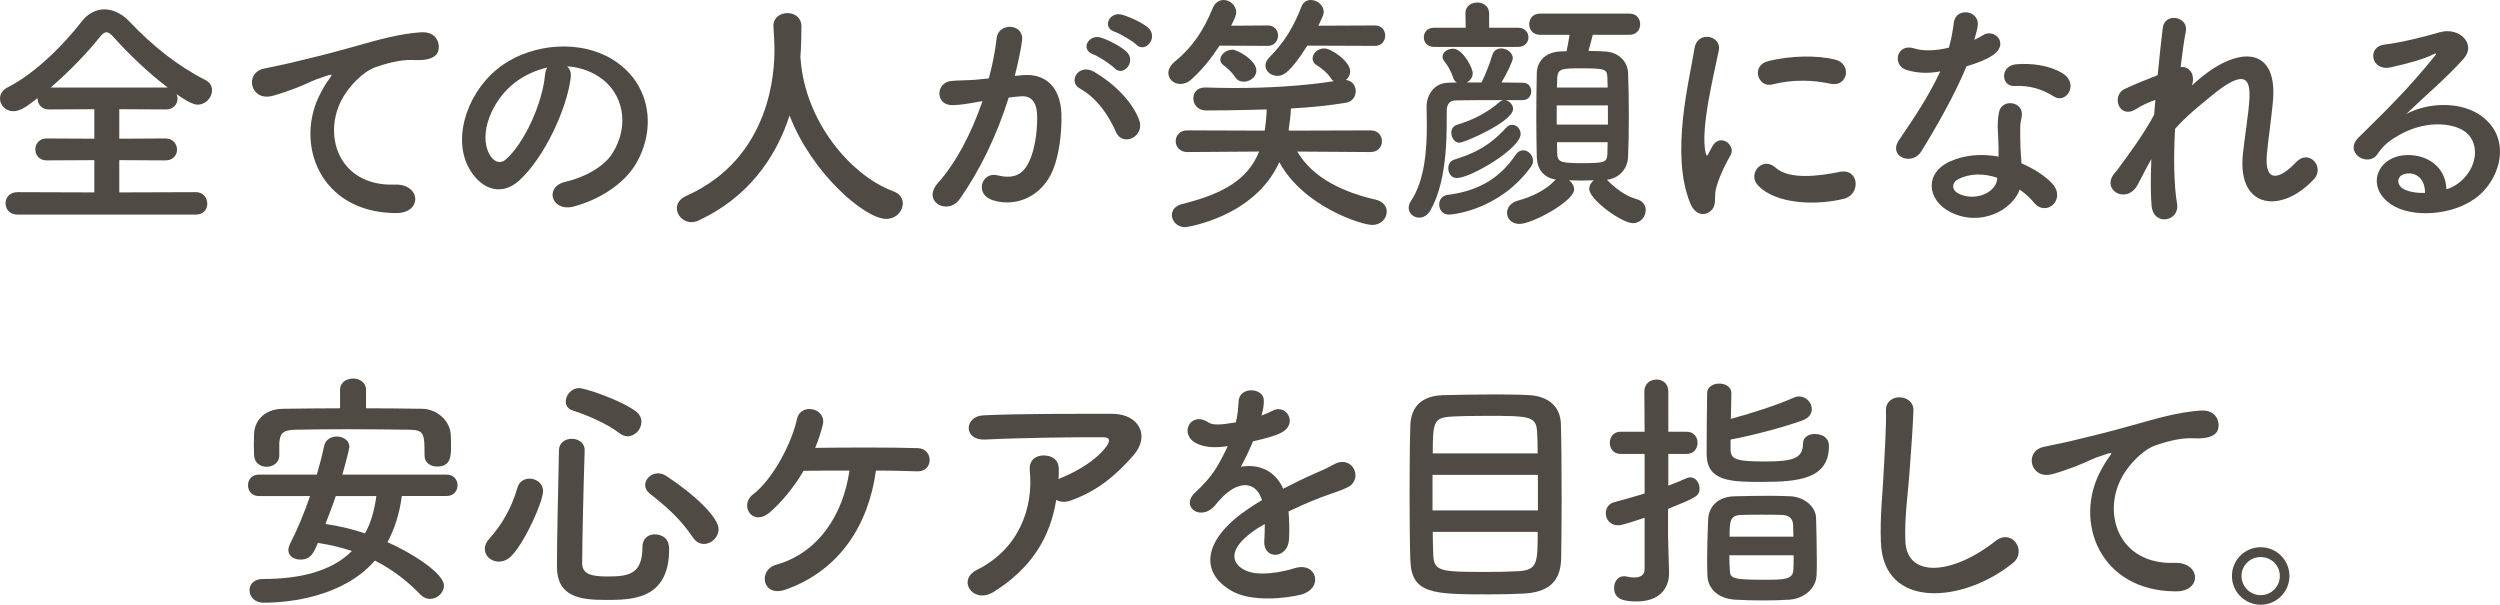 <?xml version="1.0" encoding="UTF-8"?>
<svg id="_レイヤー_2" data-name="レイヤー 2" xmlns="http://www.w3.org/2000/svg" width="209.837mm" height="50.757mm" viewBox="0 0 594.813 143.878">
  <defs>
    <style>
      .cls-1 {
        fill: #504a44;
      }
    </style>
  </defs>
  <g id="_レイヤー_1-2" data-name="レイヤー 1">
    <g>
      <path class="cls-1" d="m4.14,51.059c-1.86,0-2.82-1.32-2.82-2.7,0-1.319.96-2.64,2.82-2.64l18.299.06v-7.68l-11.339.061c-1.8,0-2.7-1.32-2.7-2.64,0-1.261.9-2.58,2.7-2.58l11.339.06v-7.02l-10.799.06c-1.8,0-2.7-1.319-2.7-2.579v-.12c-2.58,2.04-4.14,3.119-5.76,3.119-1.86,0-3.18-1.439-3.18-2.999,0-1.021.54-2.04,1.86-2.7,6.54-3.3,13.379-10.199,17.64-15.72,1.38-1.8,3.359-2.819,5.339-2.819s4.08.96,5.88,2.819c5.52,5.82,11.399,10.56,18.119,13.979,1.14.601,1.62,1.5,1.62,2.46,0,1.68-1.5,3.42-3.48,3.42-.3,0-1.56-.06-4.979-2.52.12.359.24.72.24,1.08,0,1.319-.96,2.579-2.76,2.579l-11.1-.06v7.02l10.979-.06c1.8,0,2.76,1.319,2.76,2.64s-.9,2.58-2.76,2.58l-10.979-.061v7.68l18.239-.06c1.74,0,2.7,1.38,2.7,2.76,0,1.32-.9,2.58-2.7,2.58H4.14Zm35.758-30.239c-4.44-3.359-9.18-7.859-12.779-11.879-.72-.84-1.26-1.261-1.8-1.261s-1.02.421-1.68,1.261c-3.06,3.84-7.32,8.22-11.58,11.879h27.839Z"/>
      <path class="cls-1" d="m76.379,21.96c.6-1.141,1.14-2.101,1.92-3.12.96-1.26.66-1.2-.479-.84-4.5,1.439-3.48,1.439-7.56,3-1.92.72-3.6,1.319-5.4,1.8-5.279,1.439-6.839-5.46-2.04-6.479,1.26-.301,4.74-.961,6.66-1.44,2.94-.72,8.16-1.92,14.279-3.66,6.18-1.739,11.1-3.18,16.379-3.54,3.72-.239,4.74,2.7,4.08,4.62-.36,1.021-1.68,2.22-5.879,1.98-3.06-.181-6.9.96-8.94,1.68-3.36,1.2-6.359,4.8-7.68,7.02-5.28,8.819-1.26,21.419,12.18,20.939,6.3-.24,6.66,6.84.3,6.779-18.119-.06-24.359-16.679-17.819-28.738Z"/>
      <path class="cls-1" d="m135.781,18.54c-.96,7.619-6.36,18.959-12.12,24.299-4.62,4.26-9.66,1.92-12.299-3.24-3.78-7.439.24-18.599,8.279-24.179,7.38-5.1,18.359-5.939,25.919-1.38,9.3,5.58,10.8,16.619,5.58,25.199-2.82,4.619-8.7,8.339-14.64,9.899-5.28,1.38-7.14-4.68-1.98-5.88,4.56-1.021,9.18-3.6,11.16-6.72,4.26-6.72,2.64-14.579-3.3-18.359-2.34-1.5-4.86-2.22-7.439-2.399.66.6,1.02,1.56.84,2.76Zm-13.319,1.14c-5.58,4.32-8.58,12.3-6.06,16.919.9,1.74,2.46,2.641,3.96,1.32,4.5-3.96,8.7-13.499,9.299-19.979.06-.72.24-1.38.54-1.859-2.76.6-5.459,1.859-7.739,3.6Z"/>
      <path class="cls-1" d="m190.441,13.8c.06.12.06.3.06.48,1.14,14.699,11.939,27.479,21.959,31.198,1.68.6,2.34,1.74,2.34,2.94,0,1.8-1.56,3.659-3.959,3.659-5.1,0-17.759-10.919-22.979-24.599-3.36,10.38-10.14,19.619-21.6,24.959-.6.3-1.2.42-1.74.42-1.98,0-3.48-1.62-3.48-3.3,0-1.14.66-2.22,2.22-2.94,20.459-9.119,20.999-30.179,20.999-34.678,0-1.801-.12-3.84-.24-5.641v-.18c0-1.979,1.68-3,3.359-3,1.62,0,3.3,1.021,3.3,3.18,0,2.101-.06,4.681-.24,7.26v.24Z"/>
      <path class="cls-1" d="m243.422,17.88c5.04-.42,8.879,2.52,9.119,9.239.12,4.2-.479,9.6-2.04,13.38-2.46,5.939-8.34,8.88-14.1,7.199-4.74-1.38-2.82-6.899.84-5.999,3.42.84,5.94.3,7.62-3.24,1.38-2.939,1.92-7.2,1.92-10.38,0-3.659-1.26-5.399-4.02-5.159-.9.06-1.8.18-2.76.3-2.94,9.3-6.96,17.459-11.64,24.119-2.88,4.079-9.12.6-5.22-3.78,4.14-4.62,7.859-11.459,10.62-19.499l-.72.12c-2.58.479-4.92.84-6.479.84-4.08,0-4.02-5.399-.18-5.76,1.86-.18,3.72-.12,5.88-.3l3-.3c.72-2.641,1.5-6.18,1.86-9.54.42-3.899,6.54-3.54,6.06.479-.24,2.04-1.02,5.641-1.74,8.46l1.98-.18Zm22.079,13.499c-1.44-3.3-4.14-7.859-8.58-10.319-2.939-1.62-.3-6.12,3.42-3.96,4.8,2.82,9.06,7.08,10.68,11.399,1.5,3.96-3.9,6.6-5.52,2.88Zm-5.46-18.479c-3.12-1.141-.96-4.86,1.86-3.96,1.62.479,4.74,2.04,6.12,3.359,2.46,2.34-.78,6.12-2.88,3.9-.84-.9-3.9-2.88-5.1-3.3Zm5.16-5.34c-3.12-1.021-1.2-4.86,1.68-4.08,1.62.42,4.859,1.859,6.3,3.12,2.52,2.279-.66,6.18-2.82,4.02-.84-.84-3.899-2.64-5.16-3.06Z"/>
      <path class="cls-1" d="m290.163,10.86c-1.92,2.939-4.08,5.699-6.72,8.039-.84.78-1.8,1.08-2.58,1.08-1.62,0-2.88-1.14-2.88-2.64,0-.84.48-1.8,1.56-2.7,4.2-3.42,6.84-7.439,9-12.72.54-1.319,1.56-1.92,2.58-1.92,1.5,0,3,1.261,3,2.94,0,.66-.24,1.2-1.2,3.18l8.7-.06h.061c1.56,0,2.399,1.199,2.399,2.399s-.84,2.46-2.46,2.46l-11.459-.06Zm18.479,25.198c3.84,6.54,11.4,9.78,18.72,11.46,1.74.42,2.58,1.62,2.58,2.82,0,1.619-1.32,3.18-3.48,3.18-2.46,0-16.379-4.38-22.079-14.939-5.999,13.259-22.319,15.479-22.379,15.479-1.92,0-3.18-1.44-3.18-2.88,0-1.141.72-2.22,2.46-2.641,9.96-2.46,15.66-5.939,18.299-12.479l-17.099.12c-1.8,0-2.76-1.319-2.76-2.579,0-1.32.96-2.58,2.76-2.58l18.419.06c.24-1.56.42-3.239.48-5.04-.78,0-7.26.24-14.4.24-2.04,0-3.06-1.439-3.06-2.88,0-1.319.9-2.58,2.7-2.58h.12c2.22.061,4.62.12,7.02.12,7.56,0,15.839-.42,23.58-1.62-.24-.18-.48-.359-.66-.659-.84-1.32-2.28-2.46-3.359-3.12-.721-.42-1.021-1.021-1.021-1.62,0-1.2,1.2-2.4,2.76-2.4,1.681,0,6.18,3.061,6.18,5.46,0,.84-.42,1.561-1.02,2.04,1.56.18,2.34,1.44,2.34,2.64,0,1.261-.78,2.521-2.22,2.761-3.84.659-8.46,1.14-13.199,1.38-.061,1.8-.301,3.42-.54,5.039l.06.24,19.439-.06c1.8,0,2.699,1.26,2.699,2.58,0,1.26-.899,2.579-2.699,2.579l-17.46-.12Zm-12.719-16.619c-.78,0-1.561-.3-2.041-1.08-.96-1.439-2.16-2.399-2.82-2.88-.54-.42-.72-.84-.72-1.319,0-1.2,1.44-2.34,2.88-2.34,1.2,0,5.701,2.52,5.701,4.979,0,1.5-1.5,2.64-3,2.64Zm15.119-8.579c-4.08,6.479-5.819,7.199-7.08,7.199-1.56,0-2.88-1.08-2.88-2.46,0-.6.24-1.26.9-1.92,3.6-3.6,5.819-7.319,7.68-12.119.42-1.08,1.26-1.561,2.22-1.561,1.44,0,3.06,1.2,3.06,2.82,0,.6-.119.84-1.26,3.3l13.439-.06c1.62,0,2.46,1.199,2.46,2.399,0,1.26-.84,2.46-2.46,2.46l-16.079-.06Z"/>
      <path class="cls-1" d="m362.223,23.819h-4.141c.96.12,1.92,1.021,1.92,2.101,0,2.999-11.579,8.039-12.779,8.039-1.14,0-1.92-1.2-1.92-2.399,0-.78.42-1.561,1.32-1.86,3.42-1.02,7.079-2.7,10.26-5.52.239-.18.479-.3.779-.36-4.199,0-8.22,0-11.279.061-1.56,0-2.16,1.079-2.16,2.399-.06,4.439.42,16.079-3.84,23.699-.72,1.26-1.739,1.8-2.699,1.8-1.38,0-2.521-1.02-2.521-2.34,0-.479.181-1.08.54-1.62,3.36-4.979,3.78-12.539,3.78-17.999,0-1.8-.061-3.36-.061-4.5,0-2.64,1.74-5.64,5.28-5.64l1.92-.06c-.42-.24-.72-.601-.9-1.2-.6-1.8-1.439-3.061-2.04-3.78-.3-.42-.479-.779-.479-1.14,0-1.08,1.26-1.92,2.52-1.92,2.28,0,4.68,4.56,4.68,5.819,0,1.021-.659,1.8-1.38,2.221h3.48c.899-1.86,1.979-4.5,2.52-6.42.36-1.2,1.2-1.681,2.16-1.681,1.319,0,2.76,1.021,2.76,2.341,0,.6-1.38,3.6-2.7,5.76,1.68,0,3.42.06,5.04.06,1.38,0,2.04,1.02,2.04,2.04,0,1.08-.72,2.1-2.04,2.1h-.06Zm-21.06-12.659c-1.62,0-2.4-1.14-2.4-2.28s.78-2.279,2.4-2.279h7.56l-.06-3.42c0-1.74,1.38-2.58,2.819-2.58,1.38,0,2.82.84,2.82,2.58v3.42h6.899c1.62,0,2.46,1.14,2.46,2.279s-.84,2.28-2.46,2.28h-20.039Zm3.54,39.898c-1.5,0-2.28-1.2-2.28-2.4,0-1.08.66-2.1,1.92-2.279,7.74-.96,12.659-4.2,16.319-9.6.48-.721,1.14-1.021,1.74-1.021,1.2,0,2.34,1.141,2.34,2.46,0,.48-.12.96-.48,1.44-7.26,10.079-18.179,11.399-19.559,11.399Zm1.92-8.7c-1.32,0-2.04-1.14-2.04-2.34,0-.84.42-1.739,1.439-2.04,4.32-1.38,8.1-2.939,12.36-7.619.42-.48.96-.66,1.38-.66,1.079,0,2.039.96,2.039,2.16,0,3.479-11.879,10.499-15.179,10.499Zm32.339-34.078c-.301,1.26-.721,2.7-1.021,3.84,1.38,0,2.7.06,3.84.12,3.48.18,5.46,2.46,5.58,5.1.12,2.82.18,6.479.18,10.14,0,3.6-.06,7.199-.18,9.899s-2.04,5.04-5.04,5.399c3,3,5.22,4.08,7.14,4.62,1.44.42,2.1,1.5,2.1,2.58,0,1.56-1.199,3.12-3.06,3.12-2.58,0-10.38-5.58-10.38-8.16,0-.78.421-1.5,1.08-2.04-.96,0-1.979.061-2.939.061-1.021,0-1.98-.061-2.94-.061.721.54,1.2,1.38,1.2,2.16,0,2.82-9.959,8.22-13.02,8.22-1.859,0-2.939-1.26-2.939-2.64,0-1.2.84-2.46,2.7-2.94,3.119-.84,6.479-2.46,8.459-4.56.181-.18.3-.3.48-.42-3-.42-4.44-2.52-4.561-5.279-.06-2.641-.119-6.181-.119-9.78,0-3.659.06-7.38.119-10.26.061-2.46,1.62-4.919,5.58-5.159.48,0,.96-.061,1.5-.061.24-1.199.48-2.34.72-3.899h-7.02c-1.74,0-2.58-1.26-2.58-2.521s.84-2.52,2.58-2.52h21.299c1.681,0,2.521,1.26,2.521,2.52s-.84,2.521-2.521,2.521h-8.759Zm3.6,16.799h-12.18v4.561h12.18v-4.561Zm-.061-4.26c0-.84-.06-1.56-.06-2.279-.06-2.101-.42-2.28-6.24-2.28-4.619,0-5.579.061-5.699,2.34,0,.66-.061,1.44-.061,2.22h12.06Zm-12.06,13.02c0,.96.061,1.92.061,2.7.06,1.859.66,2.28,5.279,2.28,6,0,6.601-.061,6.66-2.341,0-.779.06-1.68.06-2.64h-12.06Z"/>
      <path class="cls-1" d="m402.123,48.299c-4.8-11.82-.06-29.579,1.021-36.719.659-4.439,6.479-3.12,5.819.36-.96,4.859-4.56,18.959-3.12,24.538.181.78.42.601.66.061.12-.3.78-1.5,1.02-1.92,1.86-2.939,5.58-.061,4.2,2.34-2.22,3.899-3.18,6.66-3.54,8.399-.359,1.62.36,3.48-1.14,4.8-1.5,1.32-3.72,1.08-4.92-1.859Zm16.079-4.26c-2.46-2.7,1.141-6.96,4.26-4.141,3.24,2.94,10.44,1.98,15.12,1.021,4.859-1.021,5.159,5.34,1.199,6.359-6.419,1.62-16.259,1.44-20.579-3.239Zm3.42-23.939c-3.3.84-5.22-4.5-.84-5.58,5.34-1.319,11.58-1.38,15.779-.359,4.2,1.02,3.061,6.659-1.02,5.76-4.32-.9-8.88-1.08-13.92.18Z"/>
      <path class="cls-1" d="m453.723,16.68c-3.659-1.02-2.52-6.54,1.74-5.16,1.979.66,5.1.601,8.22-.18.6-1.979.9-3.899,1.2-6.06.54-3.54,5.819-2.88,5.699.54-.06.9-.42,2.22-.84,3.66.72-.36,1.38-.66,1.92-1.021,2.7-1.92,6.479,1.8,2.64,4.56-1.5,1.08-3.959,2.04-6.419,2.761-2.82,6.779-6.9,13.979-10.74,20.219-2.22,3.6-7.979,1.26-5.34-2.64,3.36-4.98,6.9-10.08,9.84-16.38-3.06.601-5.64.36-7.92-.3Zm10.32,33.778c-5.58-2.819-6.24-9.299-.061-12.06,3.72-1.68,7.8-1.8,11.52-1.14v-2.1c0-1.5-.12-3-.18-4.5-.061-1.2.06-2.88.3-4.02.72-3.3,6-2.521,5.399,1.08-.18.899-.359,1.56-.359,2.819,0,1.38,0,2.88.06,4.62.061,1.14.181,2.399.24,3.72,3.18,1.32,5.819,3.18,7.319,4.8,3.42,3.78-1.439,8.04-4.319,4.56-.9-1.08-2.04-2.16-3.42-3.119-1.74,4.799-9.239,8.999-16.499,5.339Zm1.92-7.859c-1.62.84-1.74,2.58.06,3.479,3.6,1.801,8.46.061,9.12-3.18.06-.18,0-.42.06-.6-3.06-1.02-6.3-1.14-9.239.3Zm13.379-22.139c-3.3.18-3.54-4.8.3-5.16,3.96-.36,8.16.36,11.04,2.1,4.08,2.46.96,7.44-1.98,5.58-2.819-1.8-5.879-2.7-9.359-2.52Z"/>
      <path class="cls-1" d="m508.564,44.039c-2.7,4.739-8.76,1.08-5.46-2.82.18-.24.36-.42.48-.54,2.64-3.6,6.539-8.819,8.939-13.379.12-1.2.18-2.341.3-3.54-1.38.479-3.06,1.199-4.56,2.16-4.141,2.64-6-3.24-2.76-4.74,2.159-1.02,5.039-2.22,7.859-3.3.42-4.5.899-8.52,1.2-11.159.479-3.96,6.119-2.7,5.52.6-.42,2.16-.84,5.16-1.26,8.64,1.92-.24,3.6,1.56,2.699,4.38.721-.66,1.44-1.32,2.101-1.86,9.299-7.619,17.999-7.079,17.219,4.86-.24,3.6-1.2,9.959-1.5,13.379-.6,6.84,2.94,6.12,6.96,1.86,3.06-3.24,6.84,1.14,4.319,3.96-7.619,8.34-18.358,7.379-16.979-5.88.3-3.18,1.38-9.66,1.56-13.26.18-4.26-.72-7.5-9.119-.54-2.88,2.4-5.7,4.56-8.58,7.8-.36,6.66-.3,13.26.479,17.819.721,4.14-5.579,5.52-6.06.48-.239-2.641-.239-6.601-.06-11.1-1.26,2.159-2.34,4.439-3.3,6.18Z"/>
      <path class="cls-1" d="m585.544,43.079c4.379-3.9,4.199-9.6.779-11.88-3.12-2.1-9.6-2.52-15.659,1.02-2.399,1.381-3.66,2.46-5.04,4.5-2.16,3.18-8.159-.359-4.439-4.02,6.6-6.54,11.459-11.159,18.119-19.379.66-.84.06-.601-.42-.36-1.68.9-5.64,2.1-10.08,3.06-4.739,1.021-5.64-4.92-1.56-5.399,4.02-.48,9.779-1.92,13.199-2.94,4.8-1.38,8.76,2.881,5.76,6.24-1.92,2.16-4.319,4.5-6.72,6.72-2.399,2.22-4.8,4.38-6.959,6.479,5.279-2.819,12.419-2.819,16.859-.18,8.639,5.16,5.819,15.72-.48,20.279-5.939,4.26-15.3,4.5-19.859,1.5-6.359-4.14-3.54-11.58,3.54-11.819,4.8-.181,9.3,2.699,9.479,8.1,1.14-.24,2.4-.96,3.48-1.92Zm-12.78-1.8c-2.64.239-2.76,2.699-.84,3.72,1.38.72,3.36.96,5.04.899.06-2.76-1.56-4.859-4.2-4.619Z"/>
      <path class="cls-1" d="m95.609,118.02c-.54,4.14-1.74,7.859-3.42,10.979,5.88,2.58,13.439,7.439,13.439,10.319,0,1.68-1.56,3.18-3.3,3.18-.78,0-1.56-.3-2.28-1.02-3.18-3.3-6.72-6-10.86-8.1-7.379,8.52-20.039,10.02-26.458,10.02-2.22,0-3.36-1.5-3.36-3,0-1.32,1.02-2.64,3.12-2.64,9,0,16.439-1.86,21.239-6.66-2.52-.84-5.22-1.5-8.1-1.92-.96,2.34-1.68,3.96-4.2,3.96-1.5,0-2.82-.84-2.82-2.28,0-.42.12-.84.36-1.38,1.86-3.659,3.479-7.56,4.8-11.459h-12.18c-1.74,0-2.58-1.26-2.58-2.58,0-1.26.84-2.52,2.58-2.52h13.799c.66-2.28,1.26-4.561,1.74-6.84.36-1.561,1.68-2.22,3-2.22,1.5,0,3,.899,3,2.46,0,.359-.84,3.779-1.68,6.6h24.779c1.74,0,2.64,1.26,2.64,2.52,0,1.32-.9,2.58-2.64,2.58h-10.62Zm-8.52-20.879c4.44,0,8.939.06,13.439.119,3.24.061,6.6,2.7,6.72,6.24.06.9.06,1.92.06,2.88,0,2.22-.12,4.62-3.3,4.62-1.5,0-3-.84-3-2.58v-.12c0-5.22-.12-6-3.66-6.06-4.68-.061-9.96-.12-15.12-.12-4.2,0-8.34.06-11.939.12-3.24.06-3.66,1.02-3.84,3.239v2.88c0,1.74-1.5,2.7-3,2.7s-2.94-.899-3-2.819c0-.78-.06-1.561-.06-2.341,0-.84.06-1.739.06-2.699.12-2.94,2.28-5.88,6.9-5.94,4.5-.06,9-.119,13.56-.119v-4.38c0-1.8,1.56-2.7,3.12-2.7,1.5,0,3.06.9,3.06,2.7v4.38Zm-7.2,20.879c-.72,2.22-1.62,4.439-2.46,6.659,3.12.42,6.36,1.2,9.419,2.221,1.38-2.46,2.22-5.4,2.7-8.88h-9.66Z"/>
      <path class="cls-1" d="m118.65,133.619c-1.8,0-3.3-1.32-3.3-3,0-.78.3-1.62,1.08-2.46,3.06-3.42,5.28-7.32,6.66-12.06.42-1.561,1.68-2.22,2.88-2.22,1.62,0,3.24,1.14,3.24,2.939,0,2.4-4.02,11.64-7.38,15.3-.96,1.08-2.1,1.5-3.18,1.5Zm25.439,9.119c-6.18,0-11.58-.78-11.58-7.92,0-6.779.3-18.359.48-27.599,0-1.92,1.56-2.819,3.06-2.819s3.06.899,3.06,2.699v.12c-.3,9.239-.54,19.979-.6,26.759,0,2.58,2.1,3.18,5.94,3.18,4.98,0,8.4-.42,8.4-6.959,0-2.16,1.44-3.061,2.939-3.061.42,0,3.42.061,3.42,3.48,0,12.119-8.879,12.119-15.119,12.119Zm3.3-39.658c-2.82-2.22-7.68-4.32-11.1-5.4-1.2-.359-1.68-1.26-1.68-2.159,0-1.5,1.32-3.18,3.18-3.18,1.44,0,10.02,2.88,13.56,5.579.9.721,1.26,1.561,1.26,2.46,0,1.74-1.5,3.42-3.3,3.42-.6,0-1.26-.24-1.92-.72Zm17.459,24.779c-2.88-4.26-6.12-7.2-10.14-10.32-.84-.66-1.2-1.38-1.2-2.159,0-1.44,1.38-2.761,3.06-2.761.6,0,1.26.181,1.92.601,6.899,4.5,12.479,9.959,12.479,12.659,0,1.92-1.68,3.54-3.48,3.54-.96,0-1.92-.48-2.64-1.56Z"/>
      <path class="cls-1" d="m186.931,140.278c-5.64,1.98-6.6-4.68-2.34-5.88,10.26-2.88,16.02-12.06,17.519-22.438-4.08,0-8.04,0-10.919.06-2.46,4.2-5.34,7.5-7.919,9.779-4.26,3.721-7.5-1.619-4.08-4.199,4.44-3.36,9.06-11.7,10.439-17.939.9-3.96,7.14-2.52,6.12,1.439-.48,1.92-1.08,3.721-1.8,5.46,7.08-.12,19.259-.12,24.419.061,1.86.06,2.82,1.439,2.82,2.819s-.96,2.76-2.94,2.7c-2.22-.06-5.82-.18-9.84-.18-1.74,12.719-8.459,23.698-21.479,28.318Z"/>
      <path class="cls-1" d="m236.431,140.818c-2.4,1.5-4.62.84-5.64-.54-1.02-1.38-.78-3.479,1.62-4.68,10.08-4.979,13.5-14.88,12.6-23.579-.24-2.52,1.38-3.66,3.3-3.66,1.86,0,3.66.9,3.6,3.42,0,.721,0,1.5-.06,2.221.18-.061.3-.181.48-.24,4.02-1.62,8.58-4.32,10.919-7.56.9-1.261.9-2.16-.66-2.16-6.72-.061-19.799.12-28.199.54-5.28.24-4.98-5.52-.48-5.76,8.7-.42,21.779-.36,30.779-.36,6.24,0,9.12,5.22,4.92,9.96-3.96,4.5-8.34,8.34-14.879,10.68-1.38.479-2.58.359-3.42-.181-1.5,9.18-6,16.319-14.879,21.899Z"/>
      <path class="cls-1" d="m300.091,98.88c.96-.359,1.86-.72,2.521-1.08,3.3-1.979,6.539,3,2.1,5.22-1.5.721-4.08,1.44-6.6,1.98-.78,1.92-1.8,4.08-2.88,6.06,4.14-.72,8.1.78,10.079,5.22,2.46-1.26,4.98-2.52,7.32-3.54,1.439-.6,3.06-1.319,4.68-2.22,4.5-2.52,7.199,3.48,3.359,5.4-1.92.959-3.3,1.26-6.479,2.459-2.52.96-5.22,2.16-7.62,3.301.181,1.979.24,4.439.12,6.6-.12,2.399-1.68,3.659-3.18,3.72-1.5.06-2.88-1.08-2.7-3.42.061-1.26.12-2.64.12-3.9-.54.301-1.08.601-1.56.9-7.44,4.8-6.54,8.399-3.18,10.079,3.18,1.62,9.06.42,11.879-.479,5.28-1.62,6.96,4.859,1.44,6.3-3.54.899-11.699,1.8-16.38-.84-8.1-4.561-6.66-12.66,4.2-19.8.84-.54,1.8-1.199,2.94-1.859-1.62-5.04-6.241-4.44-10.14.06-.06.061-.18.181-.24.24-.54.66-.96,1.2-1.38,1.56-3.3,2.94-7.68-.479-4.08-3.72,1.56-1.439,3.6-3.6,4.86-5.64,1.02-1.68,1.98-3.479,2.82-5.34-3.24.48-5.52.3-7.439-.66-4.32-2.159-1.38-7.8,2.82-4.979,1.14.78,3.54.48,5.64.12.24-.06.6-.06.9-.12.42-1.74.54-2.939.661-5.04.24-3.6,5.88-3.239,6-.3.06,1.2-.181,2.34-.48,3.48l-.12.239Z"/>
      <path class="cls-1" d="m362.251,141.238c-2.34.12-5.1.18-7.86.18-13.619,0-18.599-.119-18.839-8.219-.12-3.601-.18-9.6-.18-15.72,0-6.06.06-12.3.18-16.26.18-4.739,2.939-7.02,7.739-7.199,2.46-.061,7.68-.181,12.42-.181,3.24,0,6.3.061,8.22.181,4.02.24,7.26,2.34,7.439,6.72.12,3.84.181,10.979.181,17.759,0,5.94-.061,11.58-.12,14.58-.181,5.579-3.36,7.919-9.18,8.159Zm3.659-28.259h-25.078v8.46h25.078v-8.46Zm-.06-5.1c0-1.92-.06-3.6-.12-4.86-.18-4.02-1.56-4.079-12.06-4.079-3.3,0-6.42.06-8.34.18-4.199.24-4.439,1.26-4.439,8.76h24.959Zm-24.959,18.659c0,2.22.06,4.14.12,5.46.12,4.02,1.859,4.079,12.779,4.079,2.7,0,5.46-.06,7.439-.18,4.62-.24,4.62-2.04,4.62-9.359h-24.959Z"/>
      <path class="cls-1" d="m391.292,123.179c-4.92,1.681-5.819,1.801-6.3,1.801-1.92,0-2.939-1.44-2.939-2.88,0-1.141.66-2.28,2.1-2.641,2.34-.6,4.74-1.319,7.14-2.04v-9.419h-5.699c-1.74,0-2.58-1.32-2.58-2.641s.84-2.64,2.58-2.64h5.699l-.06-9.6c0-1.859,1.439-2.819,2.88-2.819s2.819.899,2.819,2.819v9.6h4.32c1.8,0,2.64,1.32,2.64,2.64s-.84,2.641-2.64,2.641h-4.32v7.56c1.561-.601,3.061-1.2,4.38-1.8.3-.12.601-.181.84-.181,1.26,0,2.22,1.261,2.22,2.641,0,1.8-.84,2.159-7.499,4.859v6.54c0,.96.18,6.42.24,8.52v.24c0,3.779-2.46,6.72-7.68,6.72-3.181,0-5.4-.54-5.4-3.24,0-1.38.84-2.76,2.34-2.76.181,0,.36,0,.54.06.54.12,1.26.24,1.92.24,1.26,0,2.46-.42,2.46-1.979v-12.24Zm20.459-16.199c0,2.4,1.62,2.82,8.28,2.82,6.479,0,8.939-.72,8.939-4.2,0-1.62,1.38-2.34,2.819-2.34.42,0,3.36.061,3.36,2.88,0,7.74-7.08,8.52-15.899,8.52-7.38,0-13.199-.06-13.199-6.659,0-3.48.06-11.16.12-14.46,0-1.5,1.439-2.279,2.88-2.279s2.88.779,2.88,2.22v.06c0,1.62-.061,3.9-.12,6.12,4.68-1.26,11.1-3.3,14.939-5.04.42-.18.899-.3,1.26-.3,1.74,0,3.06,1.5,3.06,3,0,1.08-.6,2.1-2.22,2.7-4.38,1.619-12.42,3.72-17.1,4.56v2.399Zm13.979,35.699c-1.859.12-4.02.18-6.18.18-2.399,0-4.8-.06-6.72-.18-3.96-.24-6.479-2.521-6.6-5.76,0-.9-.06-1.92-.06-3,0-3.54.119-7.74.239-10.319.12-3,2.28-5.46,6.3-5.521,2.46-.06,5.521-.12,8.34-.12,1.86,0,3.54.061,4.979.12,3.24.181,5.94,2.4,6.061,5.1.06,2.521.18,6.601.18,10.021,0,1.38,0,2.699-.061,3.659-.119,3.12-2.939,5.58-6.479,5.82Zm-14.279-10.56c0,1.38.061,2.699.12,3.539.06,1.92.66,2.28,7.92,2.28,5.039,0,7.079,0,7.199-2.399.061-.841.061-2.04.061-3.42h-15.3Zm15.239-4.44c0-1.08-.06-2.1-.06-2.76-.061-1.439-.84-2.34-2.58-2.399-1.26-.061-3.12-.061-4.979-.061s-3.66,0-4.86.061c-2.699.06-2.699,1.8-2.699,5.159h15.179Z"/>
      <path class="cls-1" d="m447.512,128.999c-.24-6.3.42-11.399.72-17.76.181-3.899.601-9.779.48-13.499-.12-4.439,6.659-4.08,6.54-.12-.12,3.78-.54,9.479-.841,13.499-.42,6.36-1.319,11.82-1.079,17.64.359,8.76,11.039,8.16,21.479-.06,3.9-3.061,7.56,2.46,4.14,5.22-11.699,9.539-30.898,11.279-31.438-4.92Z"/>
      <path class="cls-1" d="m499.833,111.96c.6-1.141,1.14-2.101,1.92-3.12.96-1.26.66-1.2-.479-.84-4.5,1.439-3.48,1.439-7.561,3-1.92.72-3.6,1.319-5.399,1.8-5.279,1.439-6.84-5.46-2.04-6.479,1.26-.301,4.74-.961,6.66-1.44,2.939-.72,8.159-1.92,14.279-3.66,6.18-1.739,11.1-3.18,16.38-3.54,3.72-.239,4.739,2.7,4.079,4.62-.359,1.021-1.68,2.22-5.88,1.98-3.06-.181-6.899.96-8.939,1.68-3.359,1.2-6.359,4.8-7.68,7.02-5.28,8.819-1.26,21.419,12.18,20.939,6.3-.24,6.66,6.84.3,6.779-18.119-.06-24.359-16.679-17.819-28.738Z"/>
      <path class="cls-1" d="m537.874,143.878c-3.78,0-6.84-3.06-6.84-6.839s3.06-6.84,6.84-6.84,6.84,3.06,6.84,6.84-3.061,6.839-6.84,6.839Zm0-11.339c-2.521,0-4.561,1.979-4.561,4.5s2.04,4.56,4.561,4.56,4.56-2.04,4.56-4.56-2.04-4.5-4.56-4.5Z"/>
    </g>
  </g>
</svg>